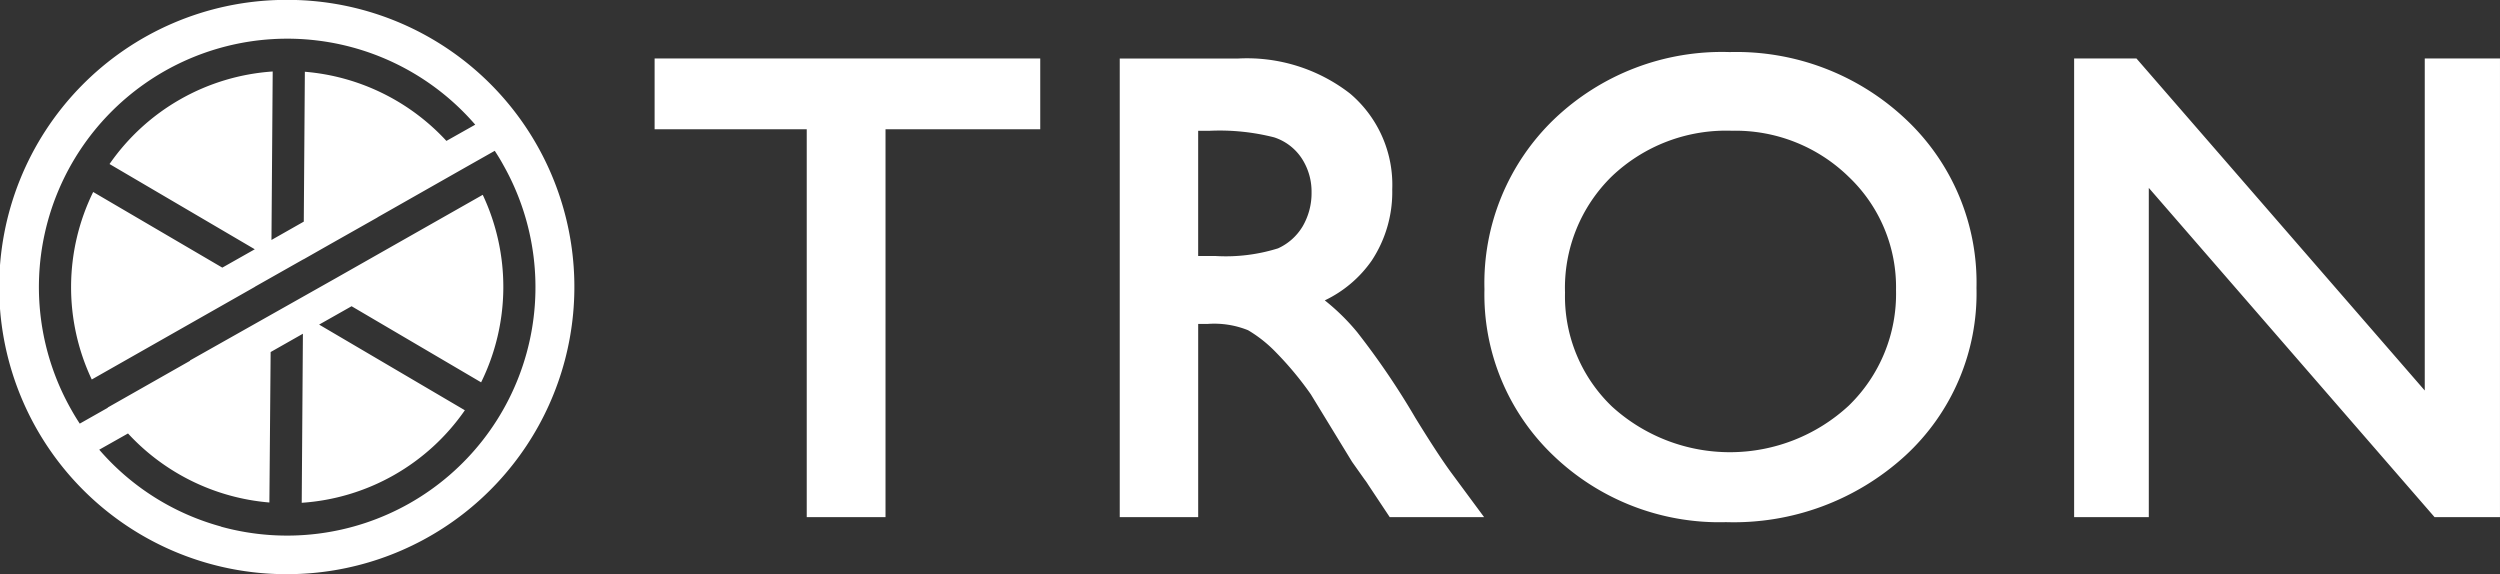 <svg data-name="TRON Logo" xmlns="http://www.w3.org/2000/svg" width="154" height="35.374"><rect width="100%" height="100%" fill="#333333" stroke="none"/><path d="M13.619 32.435a15.21 15.21 0 0 1-7.506-4.734l1.772-1a13.364 13.364 0 0 0 8.709 4.253l.077-9.268 1.988-1.128-.073 10.414a13.31 13.31 0 0 0 10.049-5.7l-8.977-5.277 2-1.131 7.979 4.688a13.321 13.321 0 0 0 .1-11.551l-9.054 5.138-8.983 5.066.011.017-5.078 2.882s0 .009.012.011l-1.732.98a13.6 13.6 0 0 1-.523-.861A15.3 15.3 0 0 1 29.274 7.68l-1.775 1a13.357 13.357 0 0 0-8.72-4.26l-.066 9.232-1.991 1.13.076-10.378a13.321 13.321 0 0 0-10.051 5.7l8.948 5.251-2 1.131-7.955-4.66a13.319 13.319 0 0 0-.087 11.551l10.05-5.708h-.011l3.005-1.7v.006l1.622-.922 2.938-1.661v-.006l5.485-3.115 1.735-.981c.18.277.355.557.515.853a15.3 15.3 0 0 1-17.373 22.3Zm4.383-32.44h-.625a17.688 17.688 0 0 0 .313 35.374 17.694 17.694 0 0 0 16.3-24.572A17.663 17.663 0 0 0 18.002-.005M80.242 13.945a3.4 3.4 0 0 1-1.517 1.354 10.77 10.77 0 0 1-3.886.469h-1.032V8.056h.715a13.63 13.63 0 0 1 3.965.405 3.231 3.231 0 0 1 1.7 1.295 3.744 3.744 0 0 1 .605 2.088 4.064 4.064 0 0 1-.549 2.1Zm6.918 11.749a47.314 47.314 0 0 0-3.562-5.238 13.311 13.311 0 0 0-1.991-1.953 7.4 7.4 0 0 0 2.883-2.439 7.658 7.658 0 0 0 1.272-4.391 7.361 7.361 0 0 0-2.6-5.91 10.359 10.359 0 0 0-6.875-2.159h-7.311v28.252h4.832v-11.9h.558a5.571 5.571 0 0 1 2.514.385 8.1 8.1 0 0 1 1.715 1.36 20.347 20.347 0 0 1 2.153 2.591l2.539 4.156.769 1.086a3.212 3.212 0 0 1 .216.311l1.336 2.011h5.813l-1.988-2.689c-.57-.77-1.329-1.934-2.272-3.469M40.324 7.962h9.371v23.894h4.853V7.962h9.531V3.6H40.324v4.362M149.365 24.056l-17.76-20.455h-3.839v28.255h4.6V11.574l17.604 20.282h4.029V3.601h-4.634v20.455M113.879 24.992a10.783 10.783 0 0 1-14.574.057 9.4 9.4 0 0 1-2.9-7.024 9.6 9.6 0 0 1 2.885-7.163 10.2 10.2 0 0 1 7.391-2.808 9.989 9.989 0 0 1 7.193 2.832 9.371 9.371 0 0 1 2.921 6.982 9.585 9.585 0 0 1-2.916 7.124Zm-7.348-21.785a14.951 14.951 0 0 0-10.8 4.139 14.007 14.007 0 0 0-4.289 10.466 13.706 13.706 0 0 0 4.257 10.261 14.756 14.756 0 0 0 10.62 4.091 15.643 15.643 0 0 0 11.033-4.083 13.587 13.587 0 0 0 4.4-10.347 13.8 13.8 0 0 0-4.355-10.389 15.211 15.211 0 0 0-10.867-4.137" fill="#fff"/></svg>